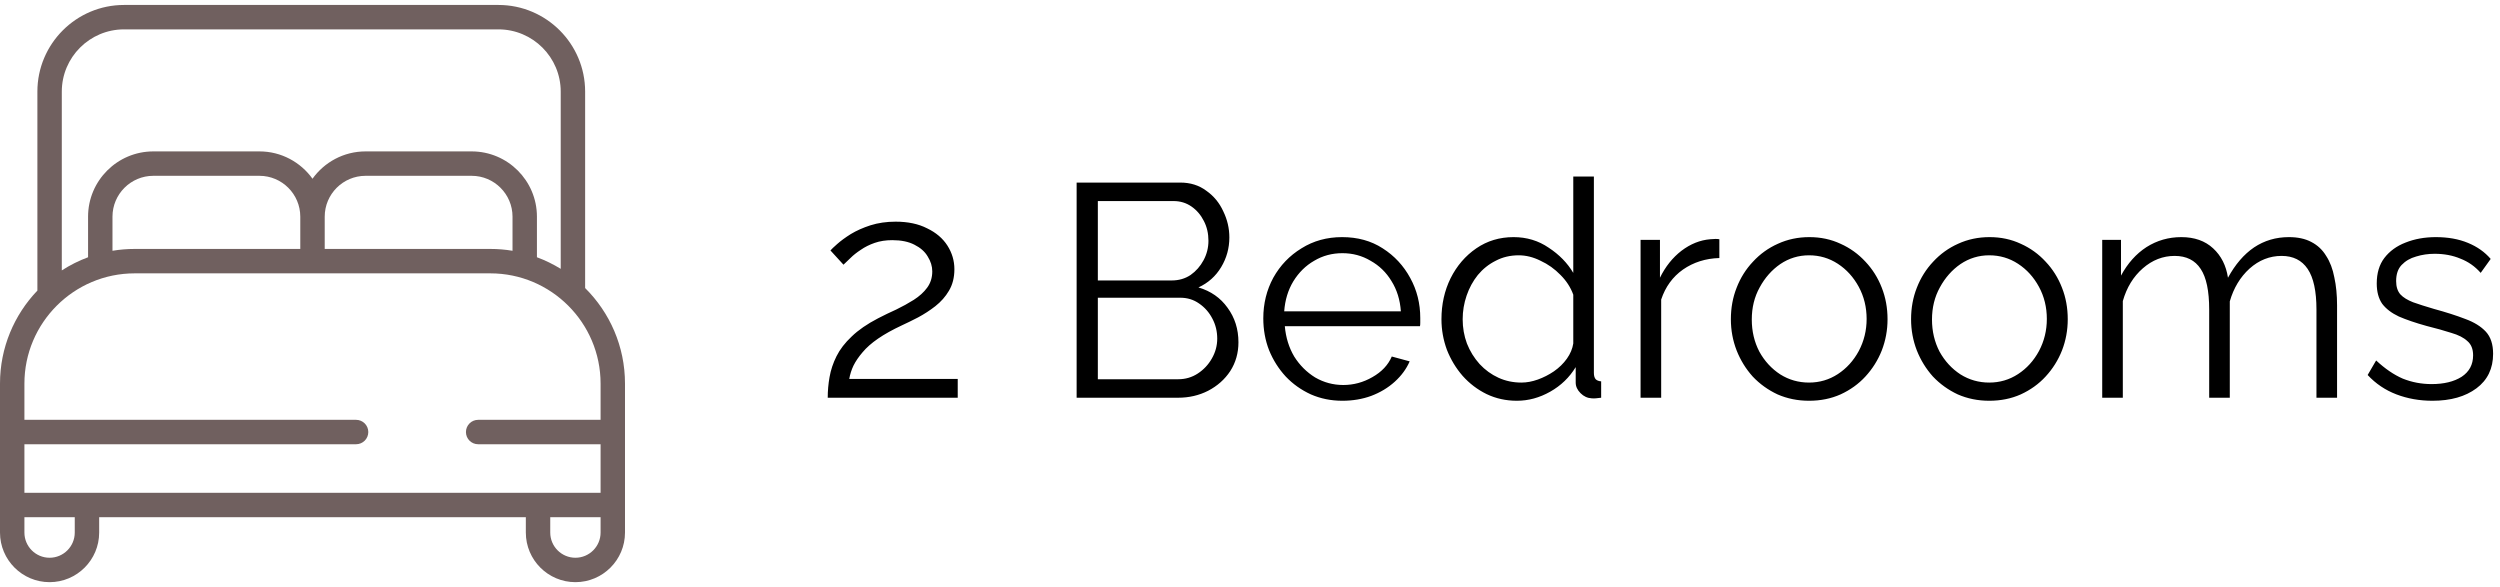 <?xml version="1.0" encoding="UTF-8"?> <svg xmlns="http://www.w3.org/2000/svg" width="132" height="31" viewBox="0 0 132 31" fill="none"><path d="M43.704 21C43.704 20.637 43.736 20.275 43.8 19.912C43.864 19.539 43.987 19.171 44.168 18.808C44.349 18.445 44.616 18.099 44.968 17.768C45.32 17.427 45.784 17.107 46.36 16.808C46.669 16.648 46.989 16.493 47.32 16.344C47.651 16.184 47.96 16.013 48.248 15.832C48.547 15.64 48.781 15.427 48.952 15.192C49.133 14.947 49.224 14.659 49.224 14.328C49.224 14.061 49.144 13.8 48.984 13.544C48.835 13.288 48.6 13.08 48.28 12.92C47.971 12.76 47.581 12.68 47.112 12.68C46.771 12.68 46.461 12.728 46.184 12.824C45.907 12.92 45.661 13.043 45.448 13.192C45.235 13.331 45.053 13.475 44.904 13.624C44.755 13.763 44.632 13.88 44.536 13.976L43.848 13.224C43.901 13.16 44.019 13.048 44.2 12.888C44.392 12.717 44.632 12.541 44.92 12.36C45.219 12.179 45.565 12.024 45.96 11.896C46.365 11.768 46.808 11.704 47.288 11.704C47.939 11.704 48.493 11.821 48.952 12.056C49.421 12.28 49.779 12.584 50.024 12.968C50.269 13.352 50.392 13.768 50.392 14.216C50.392 14.653 50.296 15.032 50.104 15.352C49.923 15.661 49.683 15.933 49.384 16.168C49.096 16.392 48.792 16.589 48.472 16.76C48.163 16.92 47.88 17.059 47.624 17.176C47.123 17.411 46.701 17.645 46.36 17.88C46.019 18.115 45.747 18.355 45.544 18.6C45.341 18.835 45.181 19.069 45.064 19.304C44.957 19.528 44.883 19.763 44.84 20.008H50.568V21H43.704ZM65.39 18.072C65.39 18.637 65.246 19.144 64.958 19.592C64.67 20.029 64.281 20.376 63.79 20.632C63.31 20.877 62.782 21 62.206 21H56.846V9.64H62.318C62.851 9.64 63.31 9.784 63.694 10.072C64.088 10.349 64.387 10.712 64.59 11.16C64.803 11.597 64.91 12.056 64.91 12.536C64.91 13.101 64.766 13.624 64.478 14.104C64.19 14.584 63.79 14.941 63.278 15.176C63.928 15.368 64.441 15.725 64.814 16.248C65.198 16.771 65.39 17.379 65.39 18.072ZM64.27 17.88C64.27 17.496 64.184 17.144 64.014 16.824C63.843 16.493 63.608 16.227 63.31 16.024C63.022 15.821 62.691 15.72 62.318 15.72H57.966V20.024H62.206C62.59 20.024 62.937 19.923 63.246 19.72C63.555 19.517 63.8 19.256 63.982 18.936C64.174 18.605 64.27 18.253 64.27 17.88ZM57.966 10.616V14.808H61.87C62.243 14.808 62.574 14.712 62.862 14.52C63.15 14.317 63.379 14.056 63.55 13.736C63.721 13.416 63.806 13.075 63.806 12.712C63.806 12.328 63.726 11.981 63.566 11.672C63.406 11.352 63.187 11.096 62.91 10.904C62.633 10.712 62.318 10.616 61.966 10.616H57.966ZM70.878 21.16C70.281 21.16 69.726 21.048 69.214 20.824C68.702 20.589 68.26 20.275 67.886 19.88C67.513 19.475 67.219 19.011 67.006 18.488C66.803 17.965 66.702 17.405 66.702 16.808C66.702 16.029 66.878 15.315 67.23 14.664C67.593 14.013 68.089 13.496 68.718 13.112C69.347 12.717 70.062 12.52 70.862 12.52C71.683 12.52 72.398 12.717 73.006 13.112C73.625 13.507 74.11 14.029 74.462 14.68C74.814 15.32 74.99 16.024 74.99 16.792C74.99 16.877 74.99 16.963 74.99 17.048C74.99 17.123 74.985 17.181 74.974 17.224H67.838C67.891 17.821 68.057 18.355 68.334 18.824C68.622 19.283 68.99 19.651 69.438 19.928C69.897 20.195 70.393 20.328 70.926 20.328C71.47 20.328 71.982 20.189 72.462 19.912C72.953 19.635 73.294 19.272 73.486 18.824L74.43 19.08C74.26 19.475 73.998 19.832 73.646 20.152C73.294 20.472 72.878 20.723 72.398 20.904C71.929 21.075 71.422 21.16 70.878 21.16ZM67.806 16.44H73.966C73.924 15.832 73.758 15.299 73.47 14.84C73.193 14.381 72.825 14.024 72.366 13.768C71.918 13.501 71.422 13.368 70.878 13.368C70.334 13.368 69.838 13.501 69.39 13.768C68.942 14.024 68.574 14.387 68.286 14.856C68.009 15.315 67.849 15.843 67.806 16.44ZM76.109 16.856C76.109 16.067 76.269 15.347 76.589 14.696C76.919 14.035 77.373 13.507 77.949 13.112C78.525 12.717 79.181 12.52 79.917 12.52C80.61 12.52 81.229 12.707 81.773 13.08C82.327 13.443 82.759 13.885 83.069 14.408V9.32H84.157V19.688C84.157 19.837 84.189 19.949 84.253 20.024C84.317 20.088 84.413 20.125 84.541 20.136V21C84.327 21.032 84.162 21.043 84.045 21.032C83.821 21.021 83.623 20.931 83.453 20.76C83.282 20.589 83.197 20.403 83.197 20.2V19.384C82.866 19.928 82.418 20.36 81.853 20.68C81.287 21 80.701 21.16 80.093 21.16C79.517 21.16 78.983 21.043 78.493 20.808C78.013 20.573 77.591 20.253 77.229 19.848C76.877 19.443 76.599 18.984 76.397 18.472C76.205 17.949 76.109 17.411 76.109 16.856ZM83.069 18.136V15.56C82.93 15.176 82.706 14.829 82.397 14.52C82.087 14.2 81.735 13.949 81.341 13.768C80.957 13.576 80.573 13.48 80.189 13.48C79.741 13.48 79.335 13.576 78.973 13.768C78.61 13.949 78.295 14.2 78.029 14.52C77.773 14.84 77.575 15.203 77.437 15.608C77.298 16.013 77.229 16.429 77.229 16.856C77.229 17.304 77.303 17.731 77.453 18.136C77.613 18.541 77.837 18.904 78.125 19.224C78.413 19.533 78.743 19.773 79.117 19.944C79.49 20.115 79.895 20.2 80.333 20.2C80.61 20.2 80.898 20.147 81.197 20.04C81.495 19.933 81.778 19.789 82.045 19.608C82.322 19.416 82.551 19.192 82.733 18.936C82.914 18.68 83.026 18.413 83.069 18.136ZM90.782 13.624C90.056 13.645 89.416 13.848 88.862 14.232C88.318 14.616 87.934 15.144 87.71 15.816V21H86.622V12.664H87.646V14.664C87.934 14.077 88.312 13.603 88.782 13.24C89.262 12.877 89.769 12.675 90.302 12.632C90.409 12.621 90.499 12.616 90.574 12.616C90.659 12.616 90.728 12.621 90.782 12.632V13.624ZM95.518 21.16C94.92 21.16 94.366 21.048 93.854 20.824C93.352 20.589 92.915 20.275 92.542 19.88C92.179 19.475 91.896 19.016 91.694 18.504C91.491 17.981 91.39 17.432 91.39 16.856C91.39 16.259 91.491 15.704 91.694 15.192C91.896 14.669 92.184 14.211 92.558 13.816C92.931 13.411 93.368 13.096 93.87 12.872C94.382 12.637 94.936 12.52 95.534 12.52C96.131 12.52 96.68 12.637 97.182 12.872C97.683 13.096 98.12 13.411 98.494 13.816C98.867 14.211 99.155 14.669 99.358 15.192C99.56 15.704 99.662 16.259 99.662 16.856C99.662 17.432 99.56 17.981 99.358 18.504C99.155 19.016 98.867 19.475 98.494 19.88C98.131 20.275 97.694 20.589 97.182 20.824C96.68 21.048 96.126 21.16 95.518 21.16ZM92.494 16.872C92.494 17.491 92.627 18.056 92.894 18.568C93.171 19.069 93.539 19.469 93.998 19.768C94.456 20.056 94.963 20.2 95.518 20.2C96.072 20.2 96.579 20.051 97.038 19.752C97.496 19.453 97.864 19.048 98.142 18.536C98.419 18.013 98.558 17.448 98.558 16.84C98.558 16.221 98.419 15.656 98.142 15.144C97.864 14.632 97.496 14.227 97.038 13.928C96.579 13.629 96.072 13.48 95.518 13.48C94.963 13.48 94.456 13.635 93.998 13.944C93.55 14.253 93.187 14.664 92.91 15.176C92.632 15.677 92.494 16.243 92.494 16.872ZM105.033 21.16C104.436 21.16 103.881 21.048 103.369 20.824C102.868 20.589 102.431 20.275 102.057 19.88C101.695 19.475 101.412 19.016 101.209 18.504C101.007 17.981 100.905 17.432 100.905 16.856C100.905 16.259 101.007 15.704 101.209 15.192C101.412 14.669 101.7 14.211 102.073 13.816C102.447 13.411 102.884 13.096 103.385 12.872C103.897 12.637 104.452 12.52 105.049 12.52C105.647 12.52 106.196 12.637 106.697 12.872C107.199 13.096 107.636 13.411 108.009 13.816C108.383 14.211 108.671 14.669 108.873 15.192C109.076 15.704 109.177 16.259 109.177 16.856C109.177 17.432 109.076 17.981 108.873 18.504C108.671 19.016 108.383 19.475 108.009 19.88C107.647 20.275 107.209 20.589 106.697 20.824C106.196 21.048 105.641 21.16 105.033 21.16ZM102.009 16.872C102.009 17.491 102.143 18.056 102.409 18.568C102.687 19.069 103.055 19.469 103.513 19.768C103.972 20.056 104.479 20.2 105.033 20.2C105.588 20.2 106.095 20.051 106.553 19.752C107.012 19.453 107.38 19.048 107.657 18.536C107.935 18.013 108.073 17.448 108.073 16.84C108.073 16.221 107.935 15.656 107.657 15.144C107.38 14.632 107.012 14.227 106.553 13.928C106.095 13.629 105.588 13.48 105.033 13.48C104.479 13.48 103.972 13.635 103.513 13.944C103.065 14.253 102.703 14.664 102.425 15.176C102.148 15.677 102.009 16.243 102.009 16.872ZM123.397 21H122.309V16.344C122.309 15.373 122.154 14.659 121.845 14.2C121.536 13.741 121.077 13.512 120.469 13.512C119.84 13.512 119.274 13.736 118.773 14.184C118.282 14.632 117.936 15.208 117.733 15.912V21H116.645V16.344C116.645 15.363 116.496 14.648 116.197 14.2C115.898 13.741 115.44 13.512 114.821 13.512C114.202 13.512 113.642 13.731 113.141 14.168C112.64 14.605 112.288 15.181 112.085 15.896V21H110.997V12.664H111.989V14.552C112.341 13.901 112.789 13.4 113.333 13.048C113.888 12.696 114.501 12.52 115.173 12.52C115.866 12.52 116.426 12.717 116.853 13.112C117.28 13.507 117.541 14.024 117.637 14.664C118.021 13.96 118.48 13.427 119.013 13.064C119.557 12.701 120.17 12.52 120.853 12.52C121.322 12.52 121.717 12.605 122.037 12.776C122.368 12.947 122.629 13.192 122.821 13.512C123.024 13.821 123.168 14.2 123.253 14.648C123.349 15.085 123.397 15.576 123.397 16.12V21ZM128.436 21.16C127.753 21.16 127.119 21.048 126.532 20.824C125.945 20.6 125.439 20.259 125.012 19.8L125.46 19.032C125.929 19.469 126.399 19.789 126.868 19.992C127.348 20.184 127.855 20.28 128.388 20.28C129.039 20.28 129.567 20.152 129.972 19.896C130.377 19.629 130.58 19.251 130.58 18.76C130.58 18.429 130.479 18.179 130.276 18.008C130.084 17.827 129.801 17.683 129.428 17.576C129.065 17.459 128.628 17.336 128.116 17.208C127.54 17.048 127.055 16.883 126.66 16.712C126.276 16.531 125.983 16.307 125.78 16.04C125.588 15.763 125.492 15.405 125.492 14.968C125.492 14.424 125.625 13.976 125.892 13.624C126.169 13.261 126.543 12.989 127.012 12.808C127.492 12.616 128.025 12.52 128.612 12.52C129.252 12.52 129.817 12.621 130.308 12.824C130.799 13.027 131.199 13.309 131.508 13.672L130.98 14.408C130.681 14.067 130.324 13.816 129.908 13.656C129.503 13.485 129.049 13.4 128.548 13.4C128.207 13.4 127.881 13.448 127.572 13.544C127.263 13.629 127.007 13.779 126.804 13.992C126.612 14.195 126.516 14.477 126.516 14.84C126.516 15.139 126.591 15.373 126.74 15.544C126.889 15.704 127.113 15.843 127.412 15.96C127.711 16.067 128.079 16.184 128.516 16.312C129.145 16.483 129.695 16.659 130.164 16.84C130.633 17.011 130.996 17.235 131.252 17.512C131.508 17.789 131.636 18.179 131.636 18.68C131.636 19.459 131.343 20.067 130.756 20.504C130.169 20.941 129.396 21.16 128.436 21.16Z" fill="black"></path><path d="M30.895 15.209V4.837C30.895 2.314 28.842 0.262 26.319 0.262H6.549C4.026 0.262 1.974 2.314 1.974 4.837V15.343C0.752 16.621 0 18.352 0 20.255V28.12C0 29.564 1.175 30.738 2.618 30.738C4.062 30.738 5.236 29.564 5.236 28.12V27.308H27.764V28.12C27.764 29.564 28.938 30.738 30.382 30.738C31.826 30.738 33 29.564 33 28.12V20.255C33 18.284 32.194 16.499 30.895 15.209ZM6.549 1.551H26.319C28.131 1.551 29.606 3.025 29.606 4.837V14.195C29.211 13.952 28.791 13.746 28.35 13.583V11.44C28.35 9.54 26.804 7.994 24.904 7.994H19.302C18.148 7.994 17.126 8.564 16.5 9.437C15.874 8.564 14.852 7.994 13.699 7.994H8.096C6.196 7.994 4.65 9.54 4.65 11.44V13.583C4.16 13.764 3.695 13.998 3.263 14.278V4.837C3.263 3.025 4.737 1.551 6.549 1.551ZM7.111 13.144C6.712 13.144 6.32 13.177 5.939 13.241V11.44C5.939 10.251 6.906 9.283 8.096 9.283H13.698C14.888 9.283 15.855 10.251 15.855 11.44V13.144H7.111V13.144ZM17.145 11.44C17.145 10.251 18.112 9.283 19.301 9.283H24.904C26.093 9.283 27.061 10.251 27.061 11.44V13.241C26.68 13.177 26.288 13.144 25.889 13.144H17.145V11.44ZM7.111 14.433H25.889C29.099 14.433 31.711 17.045 31.711 20.255V22.167H25.247C24.89 22.167 24.602 22.456 24.602 22.812C24.602 23.168 24.89 23.456 25.247 23.456H31.711V26.019H1.289V23.456H18.801C19.157 23.456 19.446 23.168 19.446 22.812C19.446 22.456 19.157 22.167 18.801 22.167H1.289V20.255C1.289 17.045 3.901 14.433 7.111 14.433ZM3.947 28.12C3.947 28.853 3.351 29.449 2.618 29.449C1.885 29.449 1.289 28.853 1.289 28.12V27.308H3.947V28.12ZM30.382 29.449C29.649 29.449 29.053 28.853 29.053 28.12V27.308H31.711V28.12C31.711 28.853 31.115 29.449 30.382 29.449Z" fill="#70605F"></path></svg> 